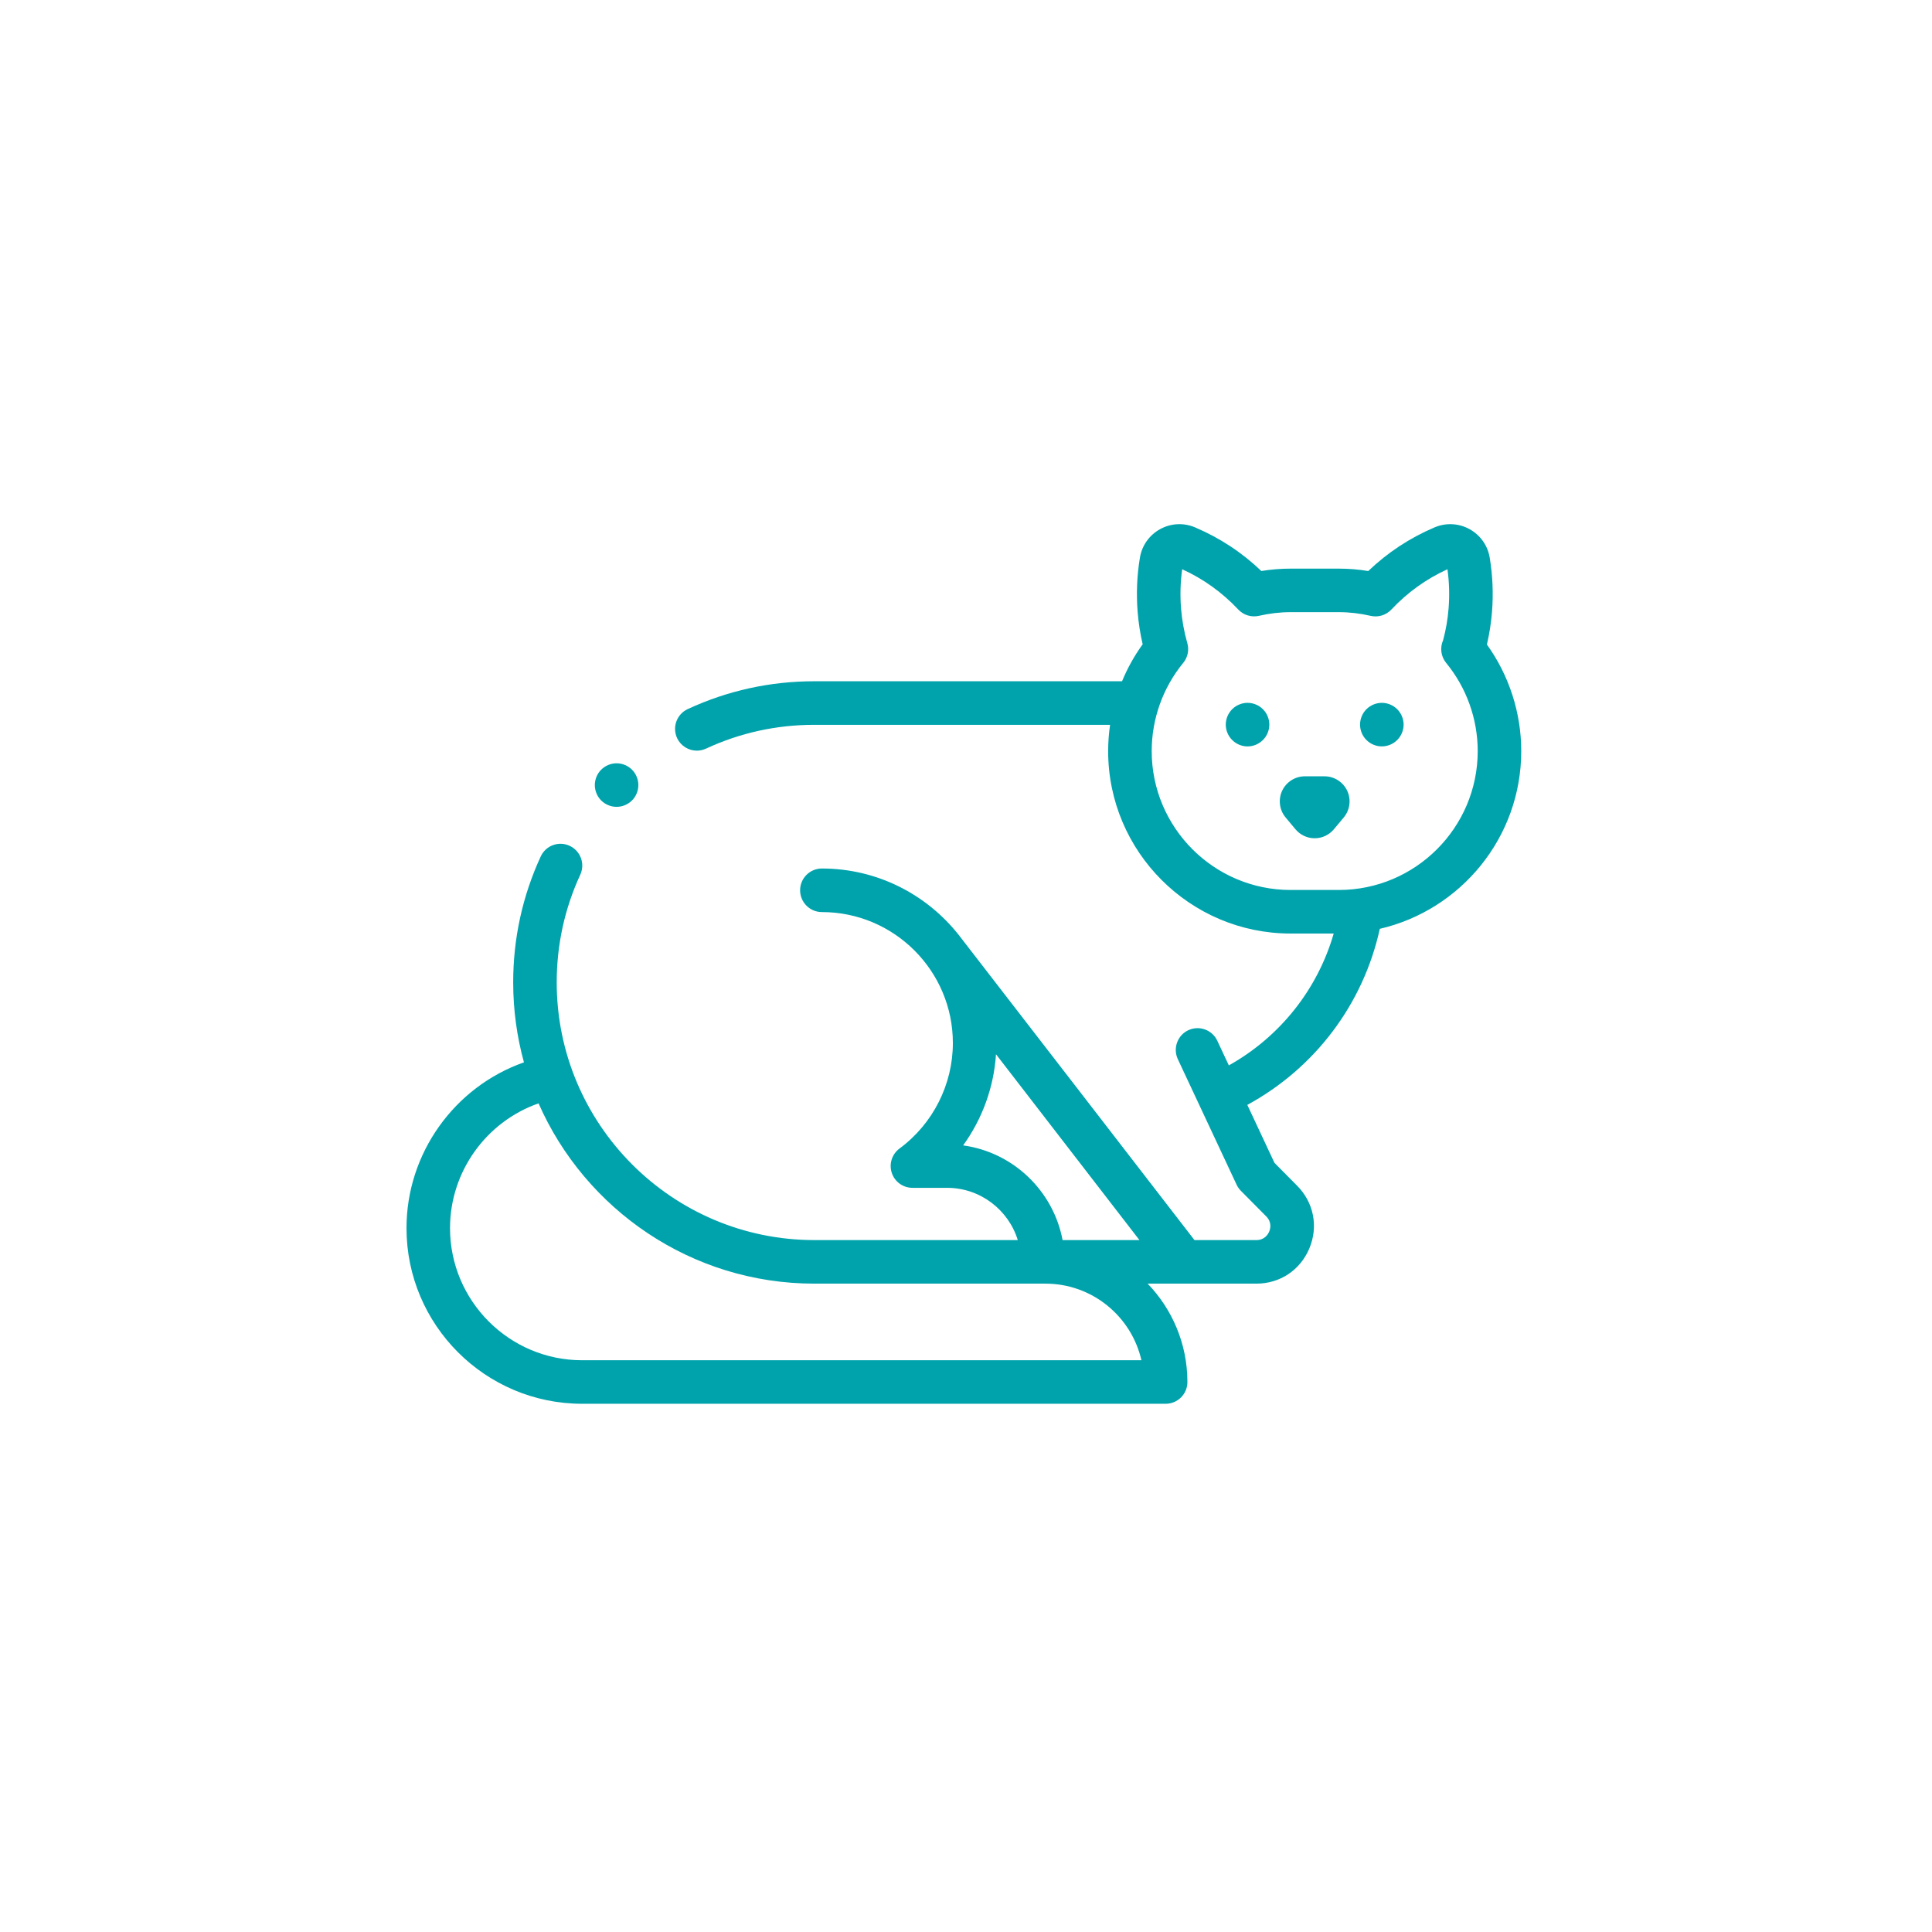 <?xml version="1.0" encoding="UTF-8" standalone="no"?>
<!DOCTYPE svg PUBLIC "-//W3C//DTD SVG 1.1//EN" "http://www.w3.org/Graphics/SVG/1.1/DTD/svg11.dtd">
<svg width="100%" height="100%" viewBox="0 0 285 285" version="1.1" xmlns="http://www.w3.org/2000/svg" xmlns:xlink="http://www.w3.org/1999/xlink" xml:space="preserve" xmlns:serif="http://www.serif.com/" style="fill-rule:evenodd;clip-rule:evenodd;stroke-linejoin:round;stroke-miterlimit:2;">
    <g transform="matrix(4.167,0,0,4.167,-1113.2,-1357)">
        <g transform="matrix(1,0,0,1,314.839,354.818)">
            <path d="M0,-1.171C-0.146,-1.482 -0.461,-1.682 -0.804,-1.682L-1.5,-1.682C-1.842,-1.682 -2.158,-1.482 -2.303,-1.171C-2.449,-0.86 -2.401,-0.489 -2.181,-0.226L-1.833,0.191C-1.665,0.394 -1.416,0.511 -1.151,0.511C-0.887,0.511 -0.639,0.394 -0.47,0.191L-0.122,-0.226C0.098,-0.489 0.146,-0.86 0,-1.171" style="fill:rgb(0,163,172);fill-rule:nonzero;"/>
        </g>
        <g transform="matrix(1,0,0,1,311.311,352.078)">
            <path d="M0,-1.543C-0.203,-1.543 -0.402,-1.46 -0.545,-1.317C-0.688,-1.173 -0.771,-0.975 -0.771,-0.772C-0.771,-0.568 -0.688,-0.37 -0.545,-0.228C-0.402,-0.083 -0.203,0 0,0C0.203,0 0.401,-0.083 0.545,-0.228C0.688,-0.37 0.771,-0.568 0.771,-0.772C0.771,-0.975 0.688,-1.174 0.545,-1.317C0.401,-1.46 0.203,-1.543 0,-1.543" style="fill:rgb(0,163,172);fill-rule:nonzero;"/>
        </g>
        <g transform="matrix(1,0,0,1,316.065,350.535)">
            <path d="M0,1.542C0.203,1.542 0.401,1.46 0.545,1.315C0.688,1.173 0.771,0.975 0.771,0.771C0.771,0.568 0.688,0.369 0.545,0.226C0.401,0.083 0.203,0 0,0C-0.204,0 -0.402,0.083 -0.546,0.226C-0.689,0.369 -0.771,0.568 -0.771,0.771C-0.771,0.975 -0.689,1.173 -0.546,1.315C-0.402,1.46 -0.204,1.542 0,1.542" style="fill:rgb(0,163,172);fill-rule:nonzero;"/>
        </g>
        <g transform="matrix(1,0,0,1,287.755,345.694)">
            <path d="M0,28.114C-2.579,28.114 -4.677,26.015 -4.677,23.436C-4.677,21.434 -3.391,19.667 -1.543,19.02C0.109,22.774 3.864,25.402 8.221,25.402L16.402,25.402C18.058,25.402 19.447,26.563 19.799,28.114L0,28.114ZM13.488,20.508C14.166,19.57 14.575,18.45 14.651,17.282L19.729,23.86L17.008,23.86C16.68,22.116 15.26,20.752 13.488,20.508M20.163,6.548C20.163,5.413 20.559,4.304 21.278,3.428C21.439,3.233 21.494,2.971 21.424,2.728C21.309,2.325 21.234,1.908 21.201,1.488C21.165,1.027 21.179,0.565 21.242,0.112C21.991,0.453 22.658,0.932 23.227,1.537C23.415,1.737 23.695,1.822 23.962,1.76C24.332,1.675 24.707,1.631 25.08,1.631L26.786,1.631C27.161,1.631 27.539,1.675 27.91,1.761C28.178,1.824 28.458,1.739 28.647,1.539C29.216,0.933 29.883,0.454 30.633,0.112C30.696,0.565 30.71,1.027 30.674,1.488C30.644,1.872 30.579,2.254 30.479,2.625C30.362,2.885 30.398,3.198 30.587,3.428C31.307,4.304 31.704,5.413 31.704,6.549C31.704,9.26 29.498,11.466 26.786,11.466L25.08,11.466C22.368,11.466 20.163,9.26 20.163,6.548M28.238,12.841C31.103,12.179 33.245,9.61 33.245,6.549C33.245,5.194 32.816,3.871 32.03,2.777C32.119,2.393 32.18,2.003 32.211,1.609C32.261,0.97 32.233,0.328 32.129,-0.299C32.058,-0.73 31.796,-1.098 31.413,-1.309C31.029,-1.519 30.578,-1.541 30.175,-1.37C29.301,-0.998 28.514,-0.48 27.829,0.175C27.483,0.118 27.134,0.09 26.786,0.09L25.08,0.09C24.735,0.09 24.388,0.118 24.044,0.174C23.36,-0.481 22.573,-0.998 21.699,-1.37C21.297,-1.541 20.846,-1.519 20.462,-1.309C20.079,-1.098 19.817,-0.73 19.746,-0.299C19.641,0.328 19.614,0.97 19.664,1.609C19.695,1.999 19.754,2.387 19.843,2.768C19.548,3.176 19.304,3.615 19.113,4.077L8.221,4.077C6.655,4.077 5.146,4.409 3.736,5.063C3.35,5.243 3.182,5.701 3.361,6.088C3.492,6.368 3.77,6.534 4.061,6.534C4.169,6.534 4.28,6.51 4.385,6.462C5.59,5.902 6.881,5.619 8.221,5.619L18.689,5.619C18.645,5.926 18.621,6.236 18.621,6.549C18.621,10.11 21.519,13.008 25.08,13.008L26.606,13.008C26.034,14.987 24.704,16.663 22.894,17.676L22.484,16.801C22.304,16.417 21.845,16.251 21.459,16.43C21.074,16.611 20.908,17.07 21.088,17.456L23.169,21.9C23.207,21.98 23.258,22.053 23.32,22.116L24.218,23.022C24.426,23.232 24.361,23.467 24.323,23.557C24.285,23.648 24.165,23.86 23.869,23.86L21.677,23.86C21.677,23.86 13.338,13.06 13.318,13.04C12.185,11.619 10.441,10.706 8.487,10.706C8.061,10.706 7.716,11.051 7.716,11.476C7.716,11.902 8.061,12.248 8.487,12.248C11.044,12.248 13.124,14.328 13.124,16.885C13.124,18.351 12.418,19.747 11.235,20.619C10.968,20.817 10.857,21.164 10.961,21.48C11.065,21.797 11.36,22.01 11.693,22.01L12.917,22.01C14.094,22.01 15.093,22.79 15.422,23.86L8.221,23.86C3.191,23.86 -0.9,19.768 -0.9,14.739C-0.9,13.407 -0.62,12.124 -0.066,10.925C0.112,10.538 -0.057,10.08 -0.444,9.902C-0.83,9.723 -1.288,9.892 -1.466,10.279C-2.113,11.682 -2.441,13.182 -2.441,14.739C-2.441,15.718 -2.308,16.667 -2.06,17.568C-4.512,18.43 -6.218,20.779 -6.218,23.436C-6.218,26.866 -3.429,29.655 0,29.655L20.656,29.655C21.082,29.655 21.427,29.31 21.427,28.885C21.427,27.533 20.89,26.305 20.019,25.402L23.869,25.402C24.705,25.402 25.424,24.923 25.746,24.15C26.067,23.379 25.901,22.53 25.312,21.936L24.509,21.126L23.548,19.074C25.944,17.772 27.654,15.503 28.238,12.841" style="fill:rgb(0,163,172);fill-rule:nonzero;"/>
        </g>
        <g transform="matrix(1,0,0,1,288.974,352.675)">
            <path d="M0,1.542C0.204,1.542 0.402,1.459 0.546,1.316C0.689,1.173 0.771,0.974 0.771,0.771C0.771,0.568 0.689,0.369 0.546,0.227C0.402,0.083 0.204,0 0,0C-0.203,0 -0.401,0.083 -0.545,0.227C-0.688,0.369 -0.77,0.568 -0.77,0.771C-0.77,0.974 -0.688,1.173 -0.545,1.316C-0.401,1.459 -0.203,1.542 0,1.542" style="fill:rgb(0,163,172);fill-rule:nonzero;"/>
        </g>
    </g>
</svg>
